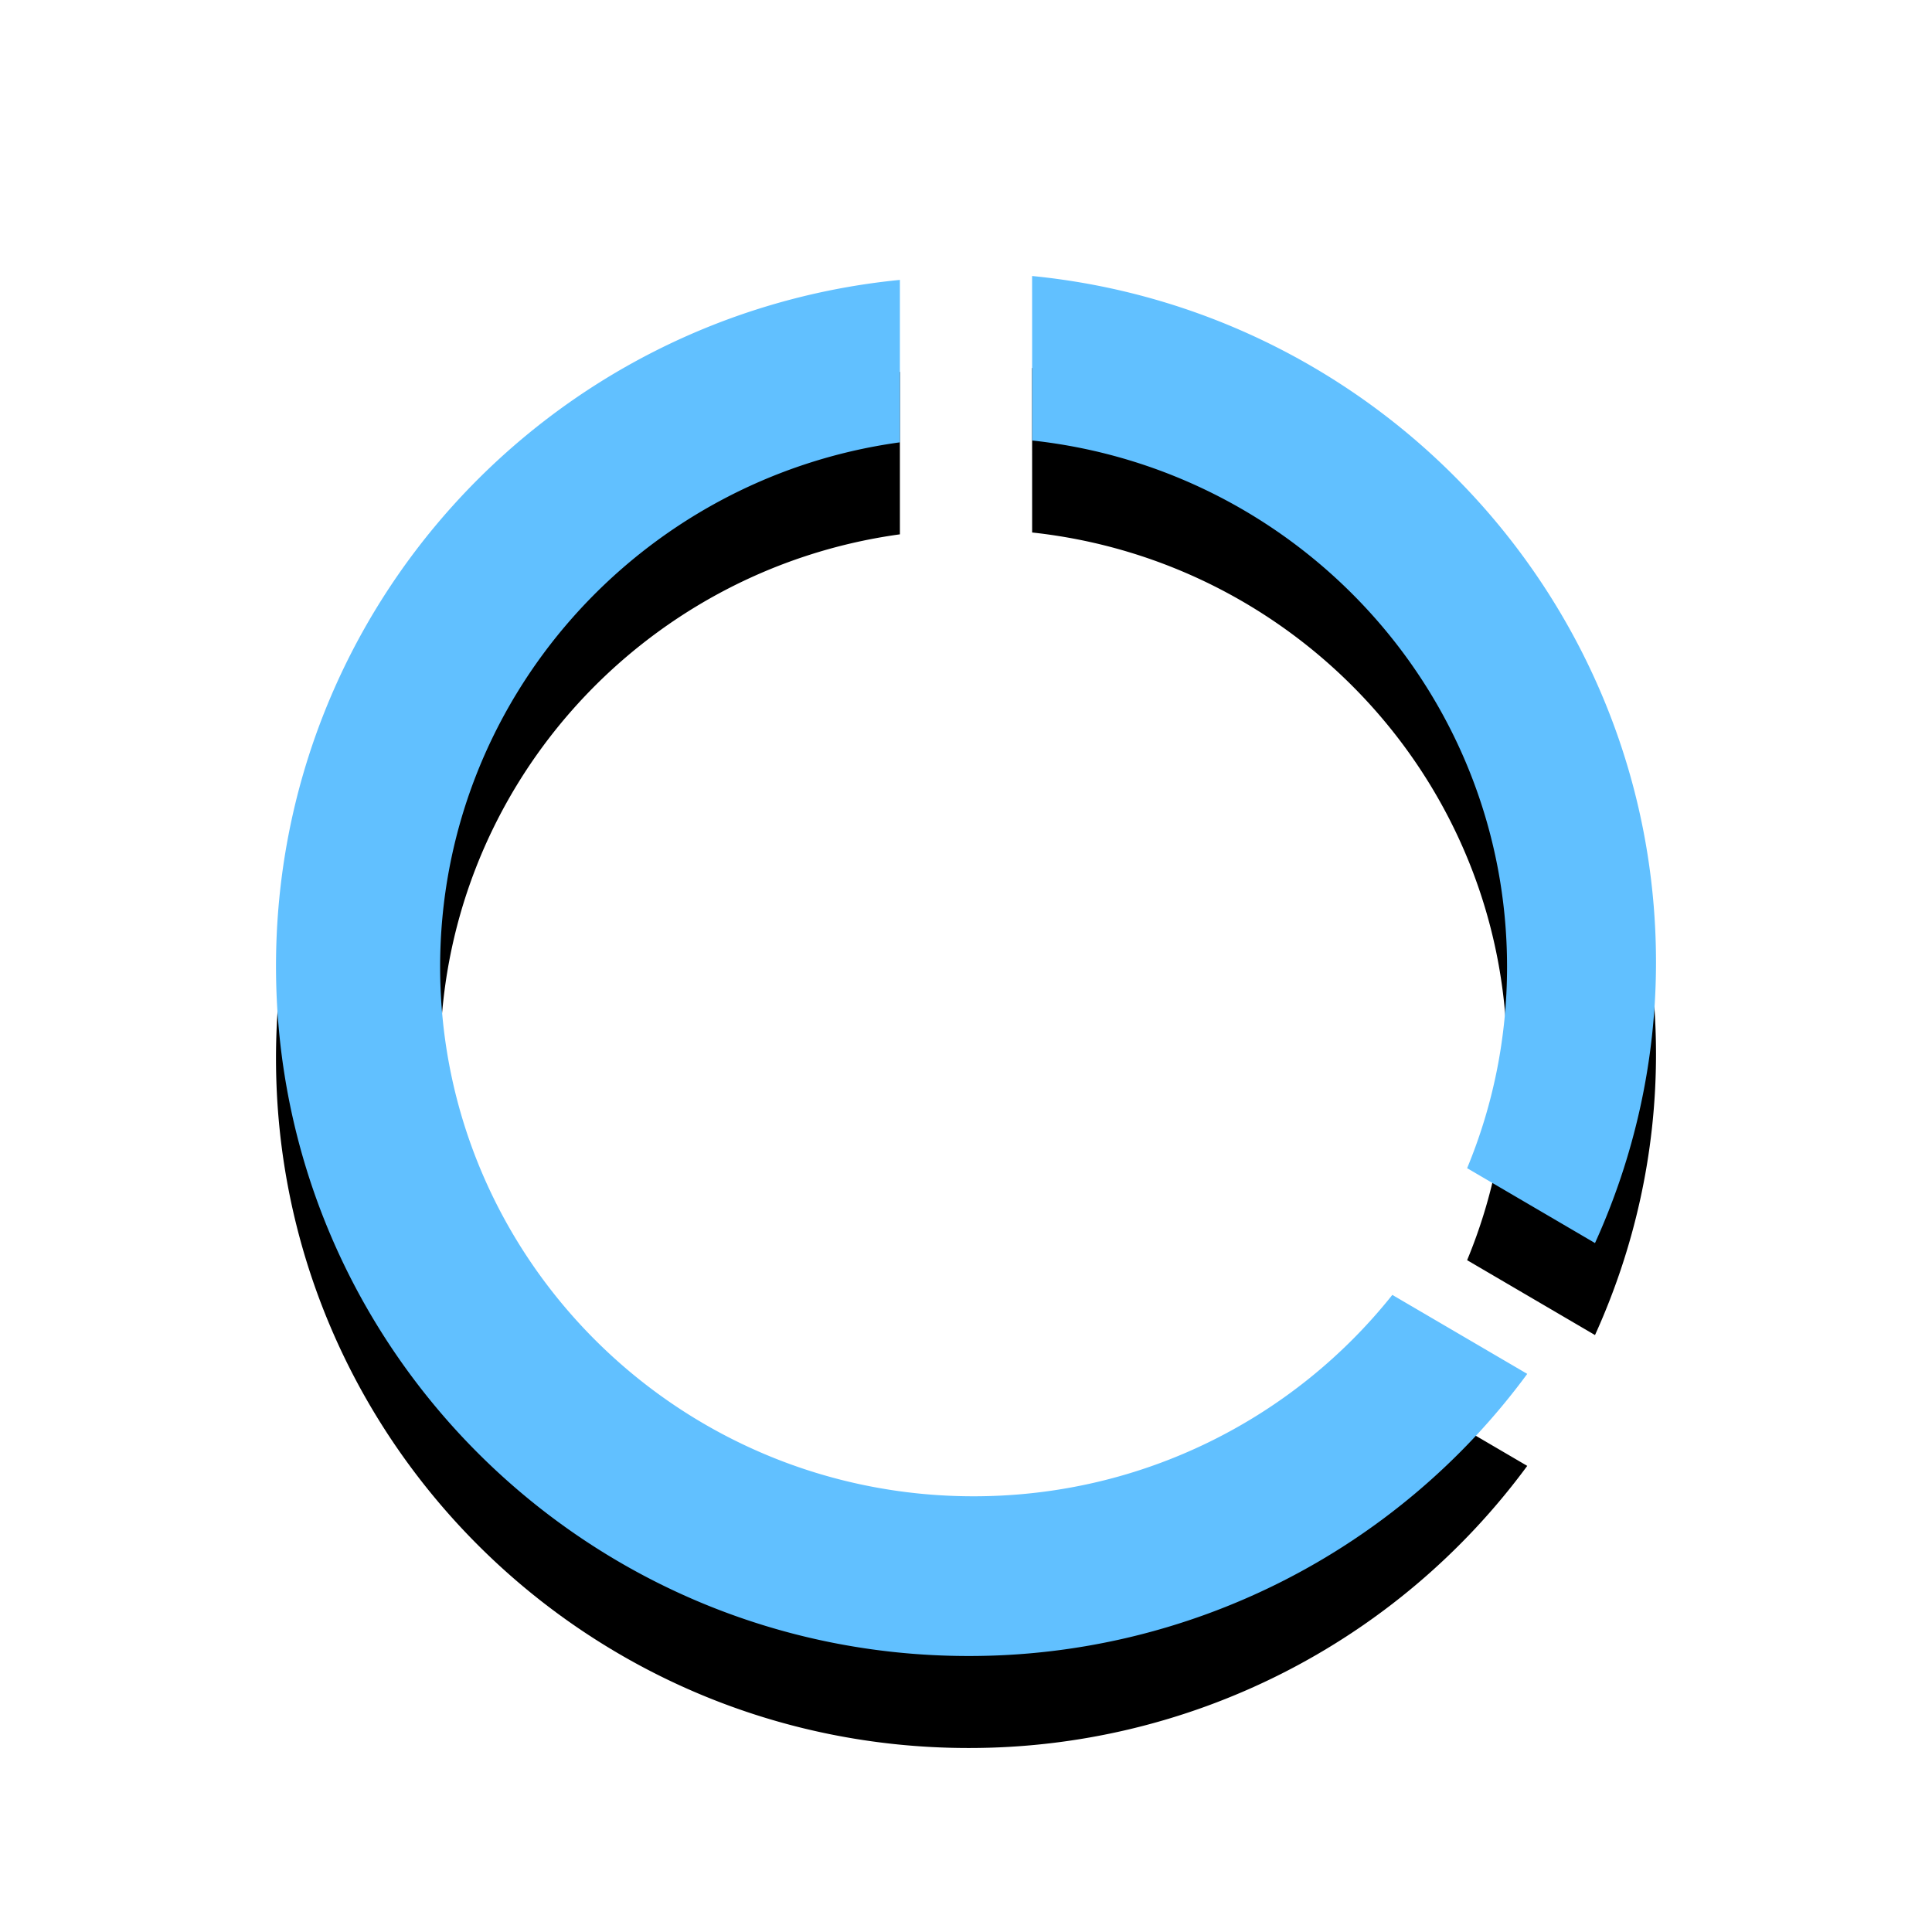<svg width="42" height="42" viewBox="0 0 42 42" xmlns="http://www.w3.org/2000/svg" xmlns:xlink="http://www.w3.org/1999/xlink">
    <defs>
        <filter x="-23.3%" y="-16.7%" width="146.7%" height="146.7%" filterUnits="objectBoundingBox" id="ioifaexi6a">
            <feOffset dy="2" in="SourceAlpha" result="shadowOffsetOuter1"/>
            <feGaussianBlur stdDeviation="2" in="shadowOffsetOuter1" result="shadowBlurOuter1"/>
            <feColorMatrix values="0 0 0 0 0 0 0 0 0 0 0 0 0 0 0 0 0 0 0.07 0" in="shadowBlurOuter1"/>
        </filter>
        <path d="M19.563 6.085v3.531c-5.647.775-9.995 5.584-9.995 11.402 0 6.357 5.192 11.51 11.597 11.51 3.69 0 6.98-1.711 9.103-4.378l2.933 1.717A15.055 15.055 0 0 1 21.055 36C12.736 36 6 29.282 6 21.005c0-7.782 5.937-14.17 13.563-14.92zM22.437 6C30.047 6.75 36 13.153 36 20.92c0 2.174-.482 4.244-1.326 6.103l-2.78-1.628c.56-1.35.868-2.828.868-4.377 0-5.93-4.518-10.813-10.324-11.442z" id="xq3k3do6kb"/>
    </defs>
    <g fill="none" fill-rule="evenodd">
        <use fill="#000" filter="url(#ioifaexi6a)" xlink:href="#xq3k3do6kb"/>
        <use fill="#61C0FF" xlink:href="#xq3k3do6kb"/>
    </g>
</svg>
